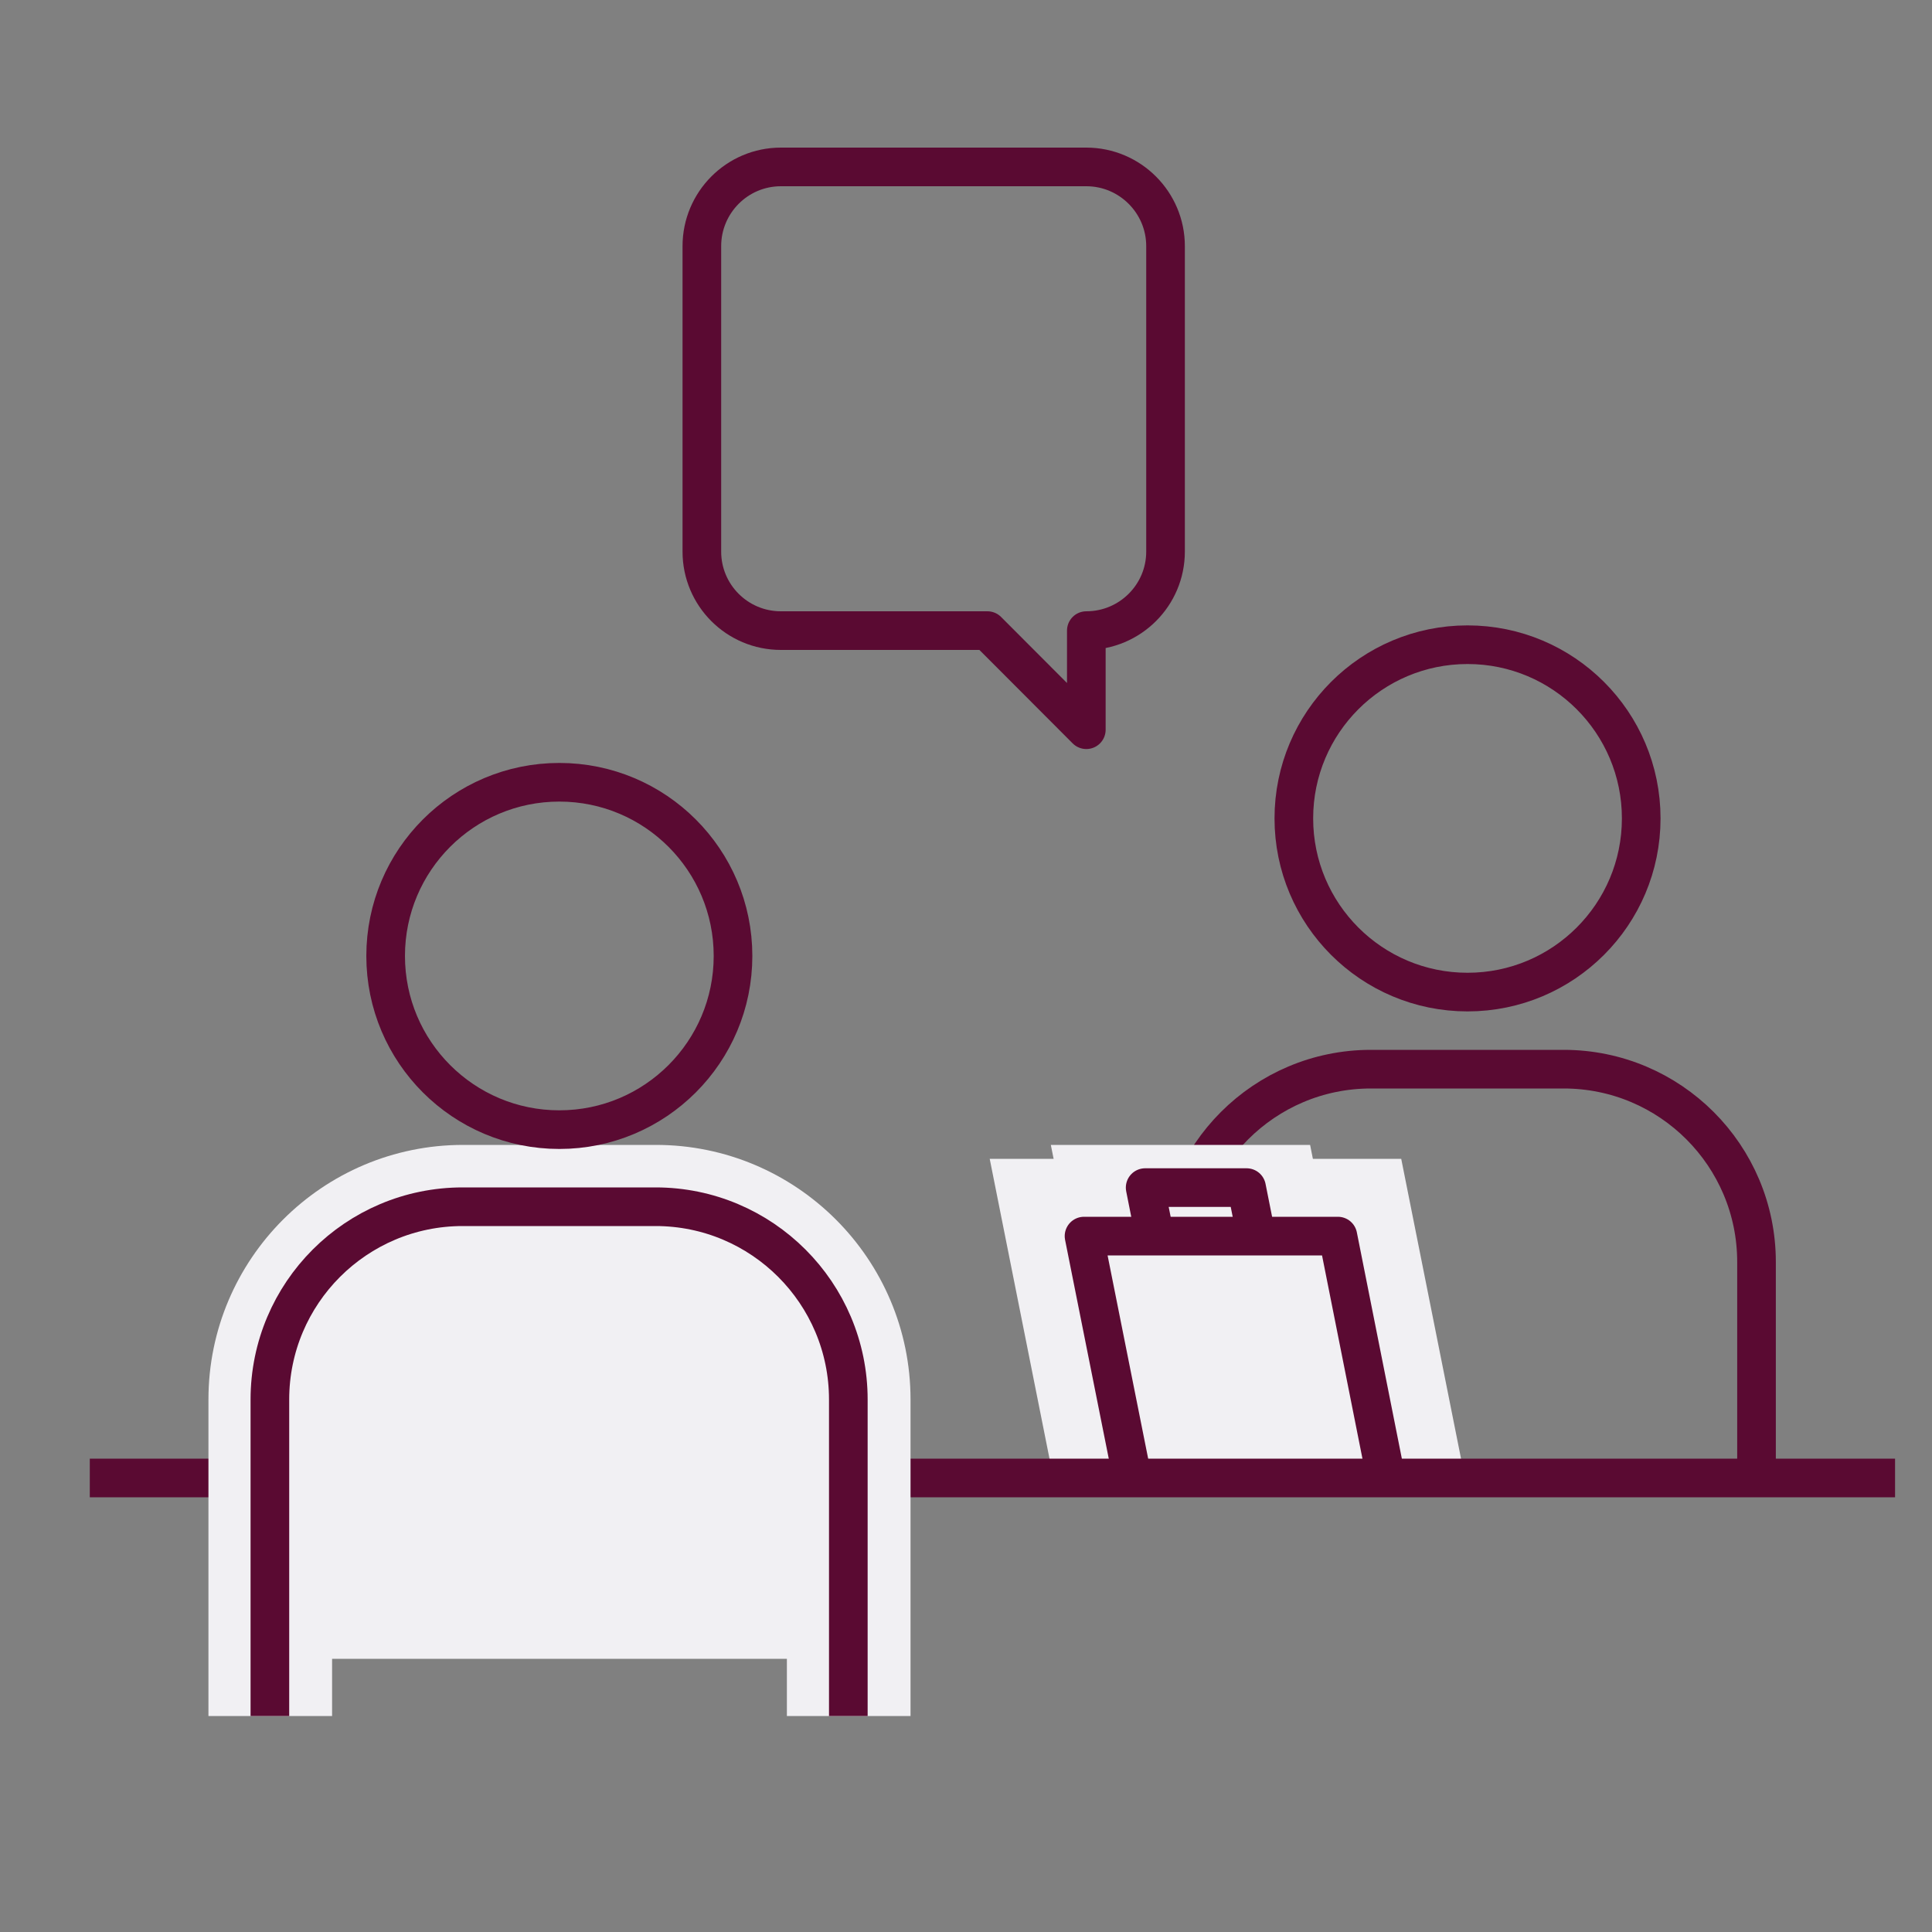 <svg width="100" height="100" viewBox="0 0 100 100" fill="none" xmlns="http://www.w3.org/2000/svg">
<rect x="0" y="0" width="100" height="100" fill="#808080" stroke="none"/>
<path d="M60.328 12.74V28.55C60.328 30.81 58.488 32.64 56.228 32.64V37.77L51.108 32.64H40.418C38.158 32.64 36.328 30.81 36.328 28.55V12.74C36.328 10.48 38.158 8.64 40.418 8.64H56.228C58.488 8.64 60.328 10.48 60.328 12.74Z" stroke="#5A0A32" stroke-width="2" stroke-linejoin="round"/>
<path d="M75.959 51.35C80.924 51.35 84.949 47.325 84.949 42.36C84.949 37.395 80.924 33.37 75.959 33.37C70.994 33.37 66.969 37.395 66.969 42.36C66.969 47.325 70.994 51.35 75.959 51.35Z" stroke="#5A0A32" stroke-width="2" stroke-miterlimit="10"/>
<path d="M60.977 76.5V65.32C60.977 59.81 65.447 55.34 70.957 55.34H80.937C86.447 55.34 90.917 59.81 90.917 65.32V76.5" stroke="#5A0A32" stroke-width="2" stroke-miterlimit="10"/>
<path d="M54.677 77.28L51.227 59.98H72.527L75.667 75.72L67.817 77.28L65.967 67.98H60.987L62.527 75.72L54.677 77.28Z" fill="#F1F0F3"/>
<path d="M64.531 67.26H59.271V66.03L55.881 66.71L54.391 59.26H67.811L68.951 64.98L64.531 65.86V67.26Z" fill="#F1F0F3"/>
<path d="M58.609 76.5L56.109 63.98H69.249L71.739 76.5" stroke="#5A0A32" stroke-width="2" stroke-linejoin="round"/>
<path d="M59.803 64.14L59.273 61.47H64.523L65.023 63.98" stroke="#5A0A32" stroke-width="2" stroke-linejoin="round"/>
<path d="M67.948 66.81H59.898V75.65H67.948V66.81Z" fill="#F1F0F3"/>
<path d="M98.088 76.5H4.648" stroke="#5A0A32" stroke-width="2" stroke-miterlimit="10"/>
<path d="M42.957 65.04H15.547V85.86H42.957V65.04Z" fill="#F1F0F3"/>
<path d="M47.129 88.82H40.729V72.44C40.729 68.7 37.689 65.66 33.949 65.66H23.969C20.229 65.66 17.189 68.7 17.189 72.44V88.82H10.789V72.44C10.789 65.17 16.699 59.26 23.969 59.26H33.949C41.219 59.26 47.129 65.17 47.129 72.44V88.82Z" fill="#F1F0F3"/>
<path d="M13.969 88.82V72.44C13.969 66.93 18.439 62.46 23.949 62.46H33.929C39.439 62.46 43.909 66.93 43.909 72.44V88.82" stroke="#5A0A32" stroke-width="2" stroke-miterlimit="10"/>
<path d="M28.951 58.47C33.916 58.47 37.941 54.445 37.941 49.48C37.941 44.515 33.916 40.49 28.951 40.49C23.986 40.49 19.961 44.515 19.961 49.48C19.961 54.445 23.986 58.47 28.951 58.47Z" stroke="#5A0A32" stroke-width="2" stroke-miterlimit="10"/>
</svg>
